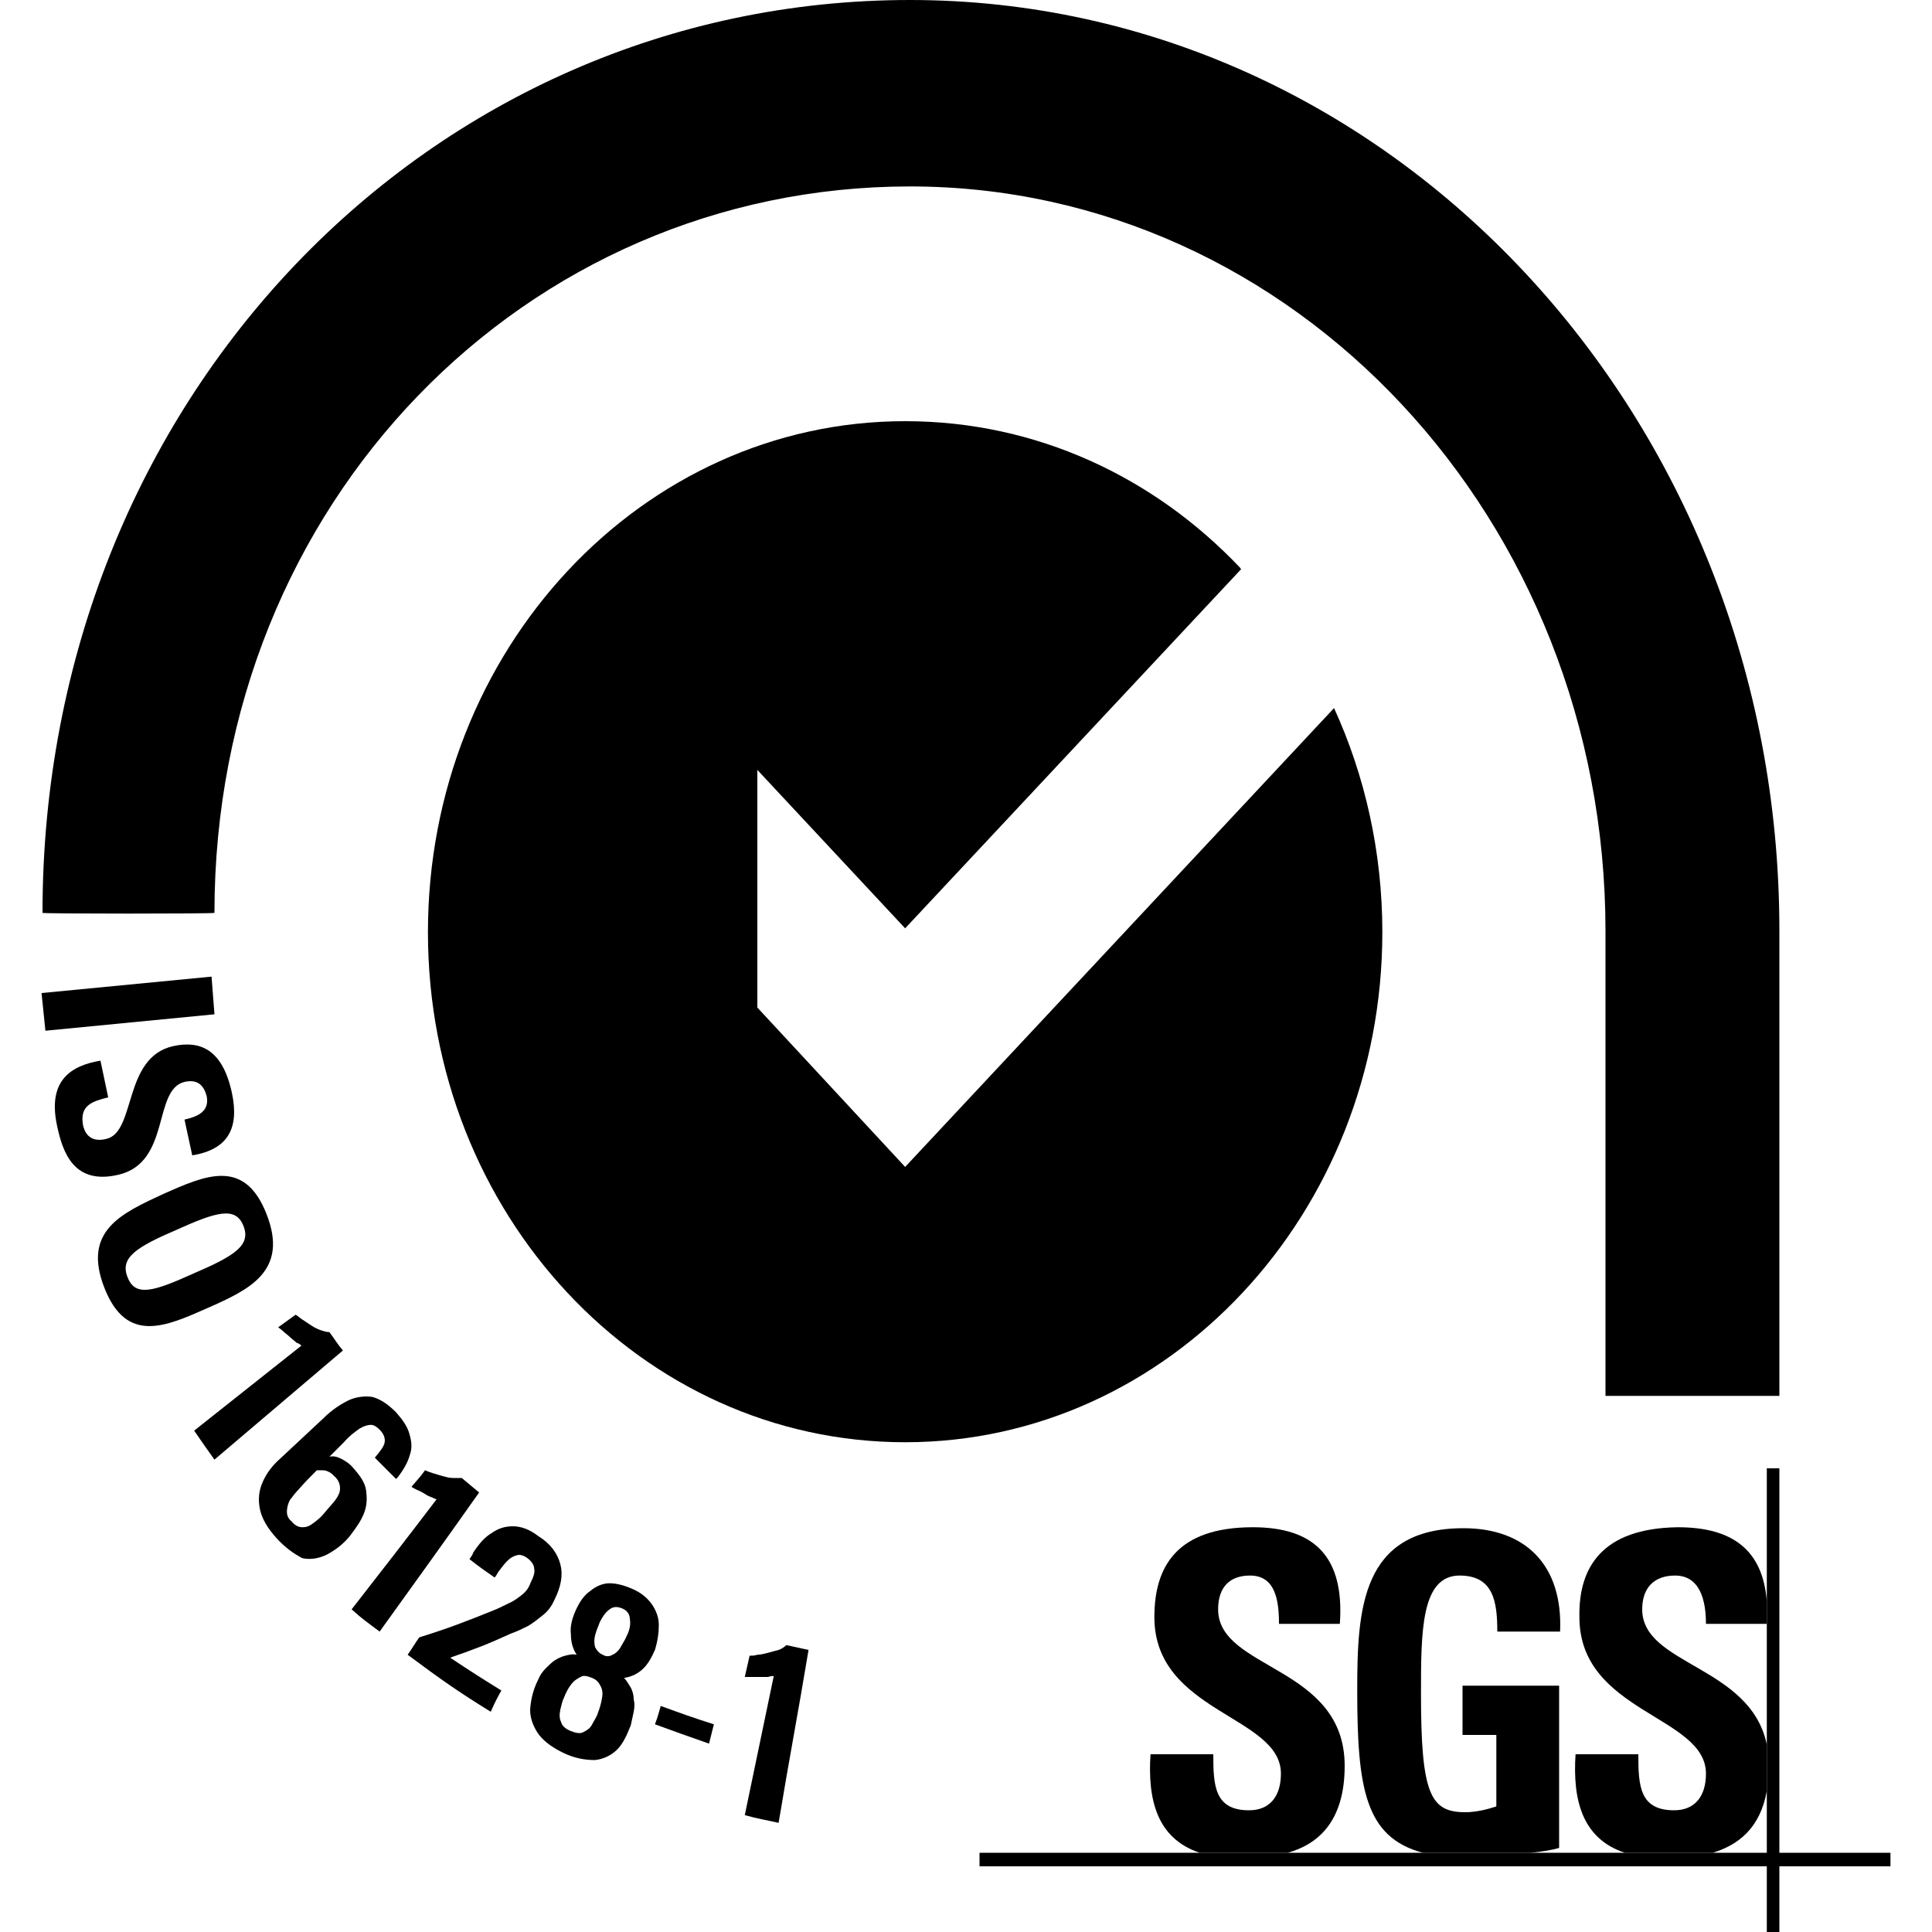 <?xml version="1.0" encoding="utf-8"?>
<!-- Generator: Adobe Illustrator 22.1.0, SVG Export Plug-In . SVG Version: 6.00 Build 0)  -->
<svg version="1.1" id="Capa_1" xmlns="http://www.w3.org/2000/svg" xmlns:xlink="http://www.w3.org/1999/xlink" x="0px" y="0px"
	 viewBox="0 0 200 200" style="enable-background:new 0 0 200 200;" xml:space="preserve">
<style type="text/css">
	.st0{fill-rule:evenodd;clip-rule:evenodd;}
</style>
<g>
	<g>
		<g>
			<path d="M20.1,148.1c4.4-3.5,6.7-5.3,11.1-8.8c-0.1-0.1-0.2-0.2-0.5-0.3c-0.2-0.2-0.5-0.4-0.7-0.6c-0.2-0.2-0.5-0.4-0.7-0.6
				c-0.2-0.2-0.4-0.3-0.5-0.4c0.7-0.5,1.1-0.8,1.8-1.3c0.2,0.1,0.4,0.3,0.7,0.5c0.3,0.2,0.6,0.4,0.9,0.6c0.3,0.2,0.7,0.4,1,0.5
				c0.3,0.1,0.6,0.2,0.9,0.2c0.6,0.8,0.8,1.2,1.4,1.9c-5.3,4.5-8,6.8-13.3,11.3C21.4,150,21,149.4,20.1,148.1z"/>
			<path d="M28.6,159.2c-0.9-1-1.5-2-1.7-3c-0.2-1-0.1-1.9,0.3-2.8c0.4-0.9,1-1.7,1.8-2.4c1.8-1.7,2.7-2.5,4.5-4.2
				c0.8-0.8,1.7-1.4,2.5-1.8c0.8-0.4,1.7-0.5,2.5-0.4c0.8,0.2,1.6,0.7,2.5,1.6c0.7,0.8,1.2,1.5,1.4,2.3c0.2,0.7,0.3,1.4,0,2.2
				c-0.2,0.7-0.6,1.4-1.2,2.2c0,0-0.1,0.1-0.1,0.1s-0.1,0.1-0.1,0.1c-0.9-0.9-1.3-1.3-2.2-2.2c0.5-0.6,0.9-1.1,1-1.5
				c0.1-0.4,0-0.9-0.5-1.4c-0.3-0.3-0.6-0.5-0.9-0.5c-0.3,0-0.7,0.1-1.2,0.4c-0.4,0.3-1,0.7-1.6,1.4c-0.6,0.6-0.9,0.9-1.5,1.5
				c0.4-0.1,0.8,0,1.2,0.2c0.4,0.2,0.9,0.5,1.3,1c0.7,0.8,1.2,1.5,1.3,2.3c0.1,0.8,0.1,1.5-0.2,2.3c-0.3,0.8-0.8,1.5-1.4,2.3
				c-0.7,0.9-1.5,1.5-2.4,2c-0.8,0.4-1.7,0.6-2.6,0.4C30.5,160.9,29.5,160.2,28.6,159.2z M30.2,157.5c0.3,0.4,0.7,0.6,1.1,0.6
				c0.4,0,0.7-0.1,1.1-0.4c0.4-0.3,0.8-0.6,1.2-1.1c0.4-0.5,0.8-0.9,1.1-1.3c0.3-0.4,0.5-0.8,0.5-1.2c0-0.4-0.1-0.8-0.5-1.2
				c-0.2-0.2-0.4-0.4-0.6-0.5c-0.2-0.1-0.4-0.2-0.7-0.2c-0.2,0-0.4,0-0.6,0c-0.8,0.8-1.2,1.2-1.9,2c-0.3,0.3-0.6,0.7-0.9,1.1
				c-0.2,0.4-0.3,0.8-0.3,1.2C29.7,156.8,29.8,157.2,30.2,157.5z"/>
			<path d="M36.4,166.6c3.5-4.5,5.3-6.8,8.8-11.4c-0.1,0-0.3-0.1-0.5-0.2c-0.3-0.1-0.5-0.2-0.8-0.4c-0.3-0.2-0.6-0.3-0.8-0.4
				c-0.2-0.1-0.4-0.2-0.5-0.3c0.6-0.7,0.9-1,1.4-1.7c0.2,0.1,0.5,0.2,0.8,0.3c0.3,0.1,0.7,0.2,1,0.3c0.4,0.1,0.7,0.2,1.1,0.2
				c0.4,0,0.7,0,0.9,0c0.7,0.6,1.1,0.9,1.8,1.5c-4.1,5.8-6.2,8.7-10.3,14.4C38.1,168,37.5,167.6,36.4,166.6z"/>
			<path d="M42.2,171.3c0.5-0.7,0.7-1.1,1.2-1.8c3.2-1,4.7-1.6,7.7-2.8c0.5-0.2,1.1-0.5,1.5-0.7c0.5-0.2,0.9-0.5,1.3-0.8
				c0.4-0.3,0.8-0.7,1-1.3c0.3-0.6,0.5-1.1,0.4-1.5c0-0.4-0.3-0.8-0.7-1.1c-0.4-0.3-0.8-0.4-1.1-0.3c-0.4,0.1-0.7,0.3-1,0.6
				c-0.3,0.3-0.6,0.7-0.9,1.1c-0.2,0.3-0.2,0.4-0.4,0.6c-1-0.7-1.6-1.1-2.6-1.9c0.2-0.3,0.3-0.4,0.4-0.7c0.6-0.9,1.2-1.6,1.9-2
				c0.7-0.5,1.4-0.7,2.2-0.7c0.8,0,1.7,0.3,2.6,1c1.3,0.8,2,1.8,2.3,2.9c0.3,1.1,0.1,2.3-0.6,3.7c-0.3,0.7-0.7,1.2-1.2,1.6
				c-0.5,0.4-1,0.8-1.5,1.1c-0.6,0.3-1.2,0.6-1.8,0.8c-2.4,1.1-3.7,1.6-6.3,2.5c2.1,1.4,3.2,2.1,5.3,3.4c-0.5,0.9-0.7,1.3-1.1,2.2
				C47.4,175.1,45.7,173.9,42.2,171.3z"/>
			<path d="M58.2,181.4c-1.2-0.6-2.1-1.3-2.6-2.1c-0.5-0.8-0.8-1.7-0.7-2.6c0.1-0.9,0.3-1.8,0.8-2.8c0.2-0.5,0.5-0.9,0.8-1.2
				c0.3-0.3,0.6-0.6,0.9-0.8c0.3-0.2,0.7-0.4,1.1-0.5c0.4-0.1,0.8-0.2,1.2-0.1c-0.4-0.6-0.6-1.3-0.6-2.1c-0.1-0.8,0.1-1.6,0.5-2.5
				c0.4-0.9,0.9-1.6,1.5-2c0.6-0.5,1.3-0.8,2-0.8c0.7,0,1.5,0.2,2.4,0.6c0.9,0.4,1.5,0.9,2,1.6c0.4,0.6,0.7,1.3,0.7,2.1
				c0,0.8-0.1,1.6-0.4,2.6c-0.4,0.9-0.8,1.6-1.4,2.1c-0.6,0.5-1.2,0.7-1.8,0.8c0.3,0.3,0.5,0.7,0.7,1c0.2,0.4,0.3,0.8,0.3,1.2
				c0.1,0.4,0.1,0.8,0,1.3c-0.1,0.5-0.2,0.9-0.3,1.4c-0.4,1-0.8,1.9-1.4,2.5c-0.6,0.6-1.4,1-2.3,1.1C60.5,182.2,59.4,182,58.2,181.4
				z M59.1,179.2c0.5,0.2,1,0.3,1.3,0.1c0.4-0.2,0.7-0.4,0.9-0.8c0.2-0.4,0.5-0.8,0.6-1.2c0.2-0.5,0.3-0.9,0.4-1.4
				c0.1-0.5,0.1-0.9-0.1-1.3s-0.4-0.7-0.9-0.9c-0.5-0.2-0.9-0.3-1.2-0.1c-0.4,0.2-0.7,0.4-1,0.8c-0.3,0.4-0.5,0.8-0.7,1.3
				c-0.2,0.4-0.3,0.9-0.4,1.3c-0.1,0.5-0.1,0.9,0.1,1.3C58.2,178.7,58.6,179,59.1,179.2z M62.4,171.3c0.3,0.2,0.7,0.2,1,0
				c0.3-0.1,0.6-0.4,0.8-0.7c0.2-0.4,0.5-0.8,0.7-1.3c0.3-0.6,0.4-1.2,0.3-1.7c0-0.5-0.3-0.9-0.8-1.1c-0.5-0.2-0.9-0.2-1.3,0.1
				c-0.4,0.3-0.7,0.7-1,1.3c-0.2,0.5-0.4,1-0.5,1.4c-0.1,0.4-0.1,0.8,0,1.2C61.8,170.9,62.1,171.2,62.4,171.3z"/>
			<path d="M67.8,178.5c0.3-0.8,0.4-1.2,0.6-1.9c2.2,0.8,3.3,1.2,5.5,1.9c-0.2,0.8-0.3,1.2-0.5,2C71.1,179.7,70,179.3,67.8,178.5z"
				/>
			<path d="M77.1,187.9c1.2-5.8,1.8-8.6,3-14.4c-0.1,0-0.3,0-0.6,0.1c-0.3,0-0.6,0-0.9,0c-0.3,0-0.6,0-0.9,0c-0.3,0-0.5,0-0.6,0
				c0.2-0.9,0.3-1.3,0.5-2.2c0.2,0,0.5,0,0.8-0.1c0.3,0,0.7-0.1,1.1-0.2c0.4-0.1,0.7-0.2,1.1-0.3c0.3-0.1,0.6-0.3,0.8-0.5
				c0.9,0.2,1.4,0.3,2.3,0.5c-1.2,7.2-1.9,10.7-3.1,17.9C79.3,188.4,78.5,188.3,77.1,187.9z"/>
		</g>
	</g>
	<path d="M124.2,191.8c-4.5-1.5-5.4-5.6-5.1-10.2h6.5c0,3.2,0.1,5.8,3.7,5.8c2.2,0,3.3-1.5,3.3-3.8c0-6-13.1-6.3-13.1-16.2
		c0-5.2,2.3-9.3,10.2-9.3c6.3,0,9.5,3,9,10h-6.3c0-2.5-0.4-5-3-5c-2.1,0-3.3,1.2-3.3,3.5c0,6.3,13.1,5.8,13.1,16.2
		c0,5.7-2.7,8.1-5.9,9"/>
	<path d="M155,168.9c0-3.1-0.4-5.8-3.9-5.8c-4,0-4,5.8-4,12.3c0,10.4,1,12.2,4.6,12.2c1.1,0,2.3-0.3,3.2-0.6v-7.4h-3.5v-5.1h10v16.8
		c-0.7,0.2-1.8,0.4-3,0.5h-11.1c-6-1.6-6.8-6.7-6.8-16.8c0-8.4,0.4-16.8,11-16.8c6.4,0,10.3,3.8,10,10.7"/>
	<path d="M173.7,158.1c5.7,0,8.8,2.4,9.2,7.7v2.3h-6.3c0-2.4-0.6-5-3.2-5c-2.1,0-3.4,1.2-3.4,3.5c0,5.8,11.2,5.8,12.9,14v4.8
		c-0.7,3.9-3,5.6-5.6,6.4h-9.1c-4.5-1.5-5.4-5.6-5.1-10.2h6.5c0,3.2,0.1,5.8,3.7,5.8c2.2,0,3.3-1.5,3.3-3.8c0-6-13.1-6.3-13.1-16.2
		C163.4,162.3,165.8,158.2,173.7,158.1"/>
	<polyline points="101.4,191.8 195.7,191.8 195.7,193.2 101.4,193.2 101.4,191.8 	"/>
	<rect x="182.9" y="152" width="1.3" height="48"/>
	<path d="M78.4,104.3V79.7l15.3,16.4l34.8-37.2c0,0-0.1,0-0.1-0.1c0,0,0,0,0,0c-8.9-9.4-21.1-15.2-34.7-15.2
		c-27.3,0-49.4,23.7-49.4,52.9c0,29.2,22.1,52.8,49.4,52.8c27.3,0,49.4-23.7,49.4-52.8c0-8.3-1.8-16.2-5-23.2l-44.4,47.5"/>
	<polyline points="4.3,102.8 21.9,101.1 22.2,105 4.7,106.7 	"/>
	<path d="M5.9,116.5c-1-4.7,1.5-6.2,4.5-6.7l0.8,3.8c-1.6,0.4-3,0.8-2.6,2.9c0.3,1.3,1.2,1.7,2.4,1.4c3.1-0.7,1.7-8.4,6.9-9.6
		c2.7-0.6,5.1,0.2,6.1,4.8c0.8,3.7-0.4,5.9-4.1,6.5l-0.8-3.7c1.3-0.3,2.6-0.8,2.3-2.4c-0.3-1.2-1-1.8-2.3-1.5
		c-3.3,0.8-1.4,8.3-6.8,9.6C7.7,122.7,6.5,119.4,5.9,116.5"/>
	<path d="M10.8,133.3c2.3,5.9,6.4,4,10.7,2.1c4.3-1.9,8.4-3.8,6.1-9.7c-2.3-5.9-6.4-4-10.7-2.1C12.6,125.6,8.5,127.4,10.8,133.3
		 M13.2,132.2c-0.8-2,0.9-3.1,5.1-4.9c4.2-1.9,6.1-2.4,6.9-0.4c0.8,2-0.9,3.1-5.1,4.9C15.9,133.7,14,134.3,13.2,132.2z"/>
	<path class="st0" d="M184.2,144.5V96.3c0-53.2-40.3-96.3-90-96.3C44.5,0,4.4,41.3,4.4,94.5c0,0.1,17.8,0.1,17.8,0
		c0-42.5,32.2-75.2,72-75.2c39.8,0,72,34.5,72,77.1v48.1"/>
</g>
</svg>
